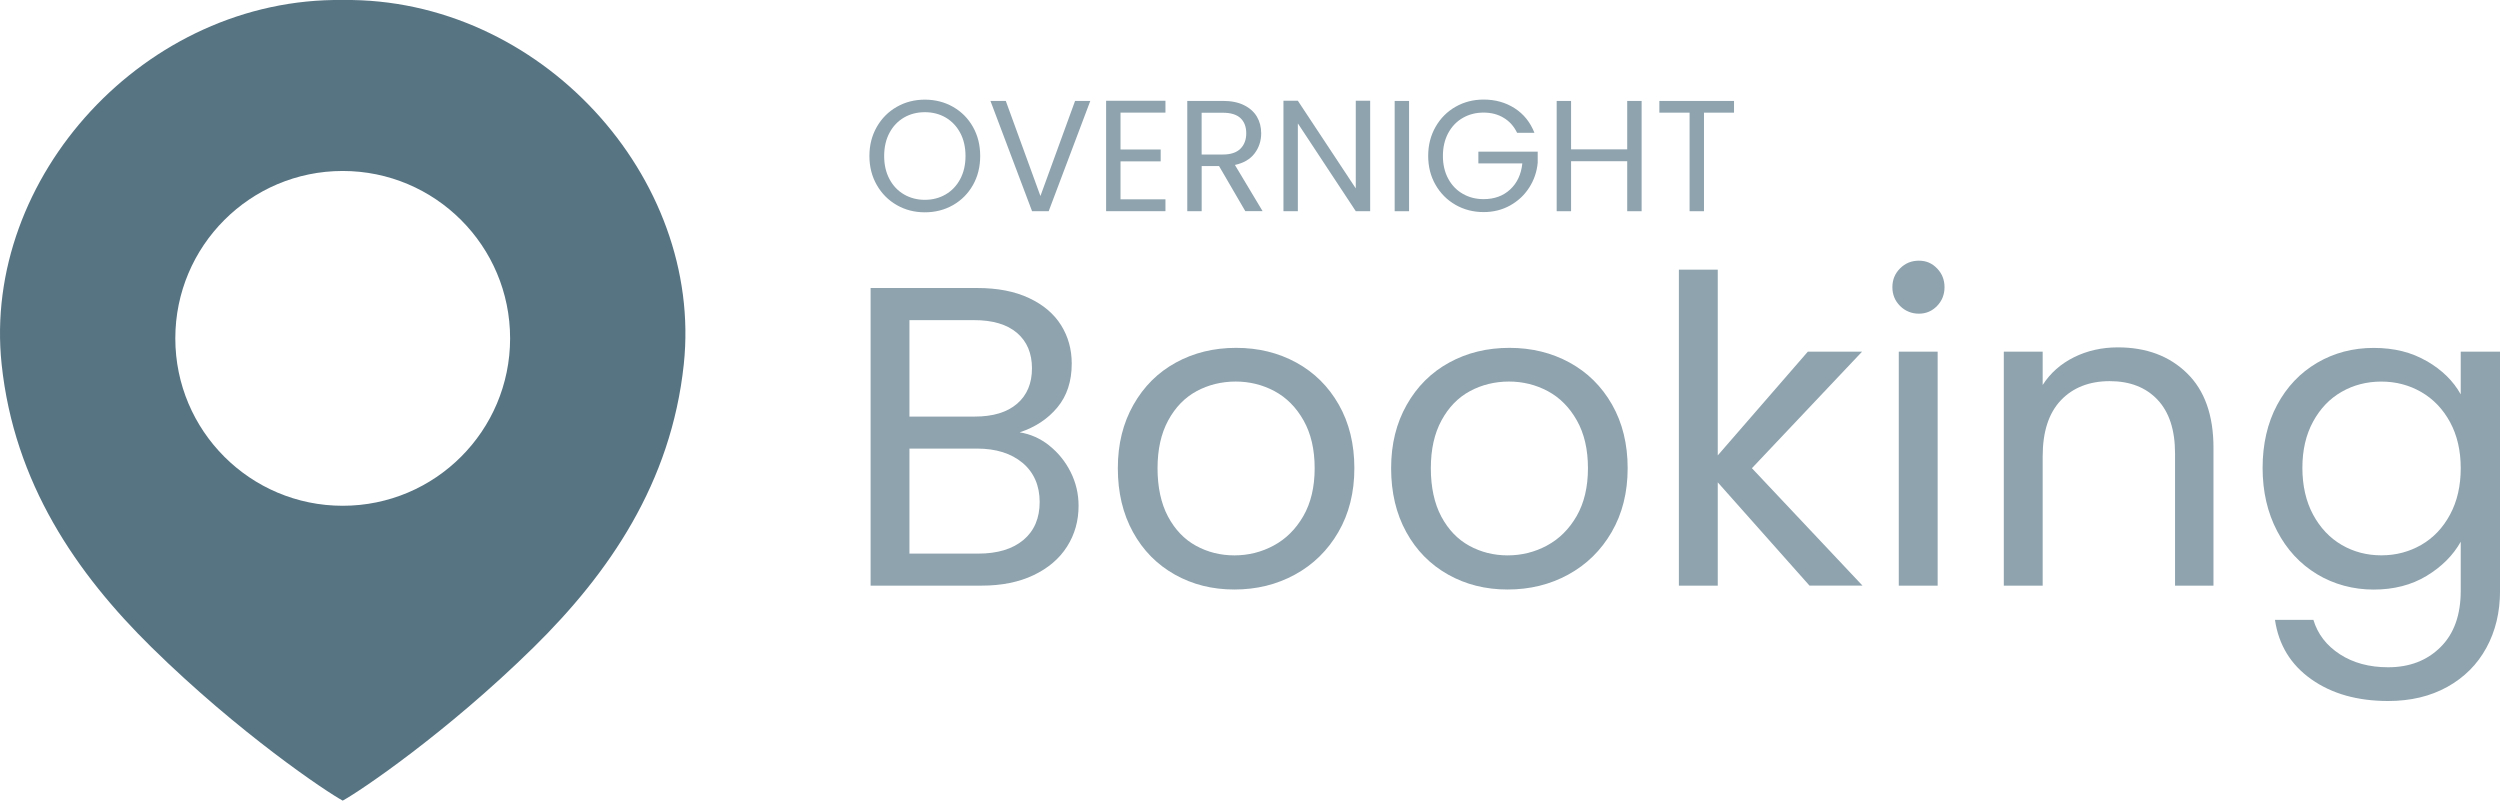 <svg xmlns="http://www.w3.org/2000/svg" id="Layer_1" data-name="Layer 1" viewBox="0 0 691.47 221.44"><defs><style>      .cls-1 {        fill: #577483;      }      .cls-2 {        fill: #8ea3ae;      }    </style></defs><path class="cls-1" d="m94.79,0C40.17-.72-5.02,49.11.45,100.75c3.48,32.81,20.62,57.79,41.48,78.3,24.2,23.79,48.38,39.98,52.86,42.39,4.48-2.41,28.59-18.6,52.79-42.39,20.86-20.51,38.07-45.49,41.55-78.3C194.6,49.11,149.41-.72,94.79,0Zm0,139.89c-25.57,0-46.3-20.73-46.3-46.3s20.73-46.3,46.3-46.3,46.3,20.73,46.3,46.3-20.73,46.3-46.3,46.3Z"></path><g><g><path class="cls-2" d="m248.05,56.73c-2.33-1.33-4.18-3.18-5.54-5.56-1.36-2.38-2.04-5.05-2.04-8.03s.68-5.65,2.04-8.03c1.36-2.38,3.2-4.23,5.54-5.56,2.33-1.33,4.92-1.99,7.75-1.99s5.45.66,7.79,1.99c2.33,1.33,4.17,3.17,5.51,5.54,1.34,2.36,2.01,5.05,2.01,8.05s-.67,5.69-2.01,8.05c-1.34,2.36-3.18,4.21-5.51,5.54-2.33,1.33-4.93,1.99-7.79,1.99s-5.41-.66-7.75-1.99Zm13.5-2.95c1.71-.99,3.05-2.41,4.03-4.24.98-1.84,1.47-3.97,1.47-6.39s-.49-4.59-1.47-6.41c-.98-1.82-2.31-3.23-4-4.22-1.69-.99-3.62-1.49-5.78-1.49s-4.08.5-5.78,1.49c-1.69.99-3.03,2.4-4,4.22-.98,1.82-1.47,3.96-1.47,6.41s.49,4.55,1.47,6.39c.98,1.84,2.32,3.25,4.03,4.24s3.62,1.49,5.75,1.49,4.05-.5,5.75-1.49Z"></path><path class="cls-2" d="m301.56,27.92l-11.51,30.5h-4.59l-11.51-30.5h4.24l9.58,26.3,9.58-26.3h4.2Z"></path><path class="cls-2" d="m309.92,31.15v10.2h11.11v3.28h-11.11v10.5h12.43v3.28h-16.41v-30.54h16.41v3.28h-12.43Z"></path><path class="cls-2" d="m344.44,58.41l-7.26-12.47h-4.81v12.47h-3.98v-30.5h9.85c2.3,0,4.25.39,5.84,1.18,1.59.79,2.78,1.85,3.57,3.19.79,1.34,1.18,2.87,1.18,4.59,0,2.1-.61,3.95-1.82,5.56-1.21,1.6-3.03,2.67-5.45,3.19l7.66,12.78h-4.77Zm-12.08-15.67h5.86c2.16,0,3.78-.53,4.86-1.6,1.08-1.06,1.62-2.49,1.62-4.27s-.53-3.21-1.6-4.2c-1.06-.99-2.69-1.49-4.88-1.49h-5.86v11.55Z"></path><path class="cls-2" d="m378.97,58.41h-3.98l-16.02-24.29v24.29h-3.98v-30.54h3.98l16.02,24.24v-24.24h3.98v30.54Z"></path><path class="cls-2" d="m389.73,27.92v30.5h-3.98v-30.5h3.98Z"></path><path class="cls-2" d="m419.62,36.75c-.85-1.78-2.07-3.16-3.68-4.14-1.6-.98-3.47-1.47-5.6-1.47s-4.05.49-5.75,1.47c-1.71.98-3.05,2.38-4.03,4.2-.98,1.82-1.47,3.93-1.47,6.32s.49,4.49,1.47,6.3c.98,1.81,2.32,3.2,4.03,4.18,1.71.98,3.62,1.47,5.75,1.47,2.98,0,5.43-.89,7.35-2.67,1.93-1.78,3.05-4.19,3.37-7.22h-12.16v-3.24h16.41v3.06c-.23,2.51-1.02,4.81-2.36,6.89-1.34,2.09-3.11,3.73-5.29,4.94s-4.62,1.82-7.31,1.82c-2.83,0-5.41-.66-7.75-1.99-2.33-1.33-4.18-3.17-5.54-5.54-1.36-2.36-2.04-5.03-2.04-8.01s.68-5.65,2.04-8.03c1.36-2.38,3.2-4.23,5.54-5.56,2.33-1.33,4.92-1.99,7.75-1.99,3.24,0,6.1.8,8.6,2.41,2.49,1.6,4.31,3.87,5.45,6.78h-4.77Z"></path><path class="cls-2" d="m454.05,27.92v30.5h-3.98v-13.83h-15.53v13.83h-3.98v-30.5h3.98v13.39h15.53v-13.39h3.98Z"></path><path class="cls-2" d="m479.61,27.92v3.24h-8.31v27.26h-3.98v-27.26h-8.36v-3.24h20.65Z"></path></g><g><path class="cls-2" d="m290.22,123.25c2.48,1.97,4.45,4.41,5.91,7.32,1.46,2.91,2.19,6.02,2.19,9.33,0,4.17-1.06,7.93-3.19,11.28-2.13,3.35-5.22,5.98-9.27,7.91-4.06,1.93-8.84,2.89-14.35,2.89h-30.71v-82.32h29.53c5.59,0,10.35.93,14.29,2.78,3.94,1.85,6.89,4.35,8.86,7.5,1.97,3.15,2.95,6.69,2.95,10.63,0,4.88-1.32,8.92-3.96,12.1-2.64,3.19-6.12,5.49-10.45,6.91,2.99.47,5.73,1.69,8.21,3.66Zm-38.68-8.03h18.07c5.04,0,8.94-1.18,11.69-3.54,2.75-2.36,4.13-5.63,4.13-9.8s-1.38-7.44-4.13-9.8c-2.76-2.36-6.73-3.54-11.93-3.54h-17.83v26.69Zm31.53,34.13c2.99-2.52,4.49-6.02,4.49-10.51s-1.58-8.17-4.72-10.81c-3.15-2.64-7.36-3.96-12.64-3.96h-18.66v29.05h19.01c5.35,0,9.53-1.26,12.52-3.78Z"></path><path class="cls-2" d="m324.94,158.92c-4.92-2.76-8.78-6.67-11.57-11.75-2.8-5.08-4.19-10.96-4.19-17.66s1.44-12.46,4.31-17.54c2.87-5.08,6.79-8.98,11.75-11.69,4.96-2.72,10.51-4.07,16.65-4.07s11.69,1.36,16.65,4.07c4.96,2.72,8.88,6.59,11.75,11.63,2.87,5.04,4.31,10.91,4.31,17.6s-1.48,12.58-4.43,17.66c-2.95,5.08-6.95,9-11.99,11.75-5.04,2.76-10.63,4.13-16.77,4.13s-11.56-1.38-16.48-4.13Zm27.34-8.03c3.38-1.81,6.12-4.53,8.21-8.15,2.08-3.62,3.13-8.03,3.13-13.23s-1.02-9.6-3.07-13.23c-2.05-3.62-4.72-6.32-8.03-8.09-3.31-1.77-6.89-2.66-10.75-2.66s-7.54.89-10.81,2.66c-3.27,1.77-5.89,4.47-7.85,8.09-1.97,3.62-2.95,8.03-2.95,13.23s.96,9.73,2.89,13.35c1.93,3.62,4.51,6.32,7.74,8.09,3.23,1.77,6.77,2.66,10.63,2.66s7.48-.9,10.87-2.72Z"></path><path class="cls-2" d="m400.53,158.92c-4.92-2.76-8.78-6.67-11.57-11.75-2.8-5.08-4.19-10.96-4.19-17.66s1.44-12.46,4.31-17.54c2.87-5.08,6.79-8.98,11.75-11.69,4.96-2.72,10.51-4.07,16.65-4.07s11.69,1.36,16.65,4.07c4.96,2.72,8.88,6.59,11.75,11.63,2.87,5.04,4.31,10.91,4.31,17.6s-1.48,12.58-4.43,17.66c-2.95,5.08-6.95,9-11.99,11.75-5.04,2.76-10.63,4.13-16.77,4.13s-11.56-1.38-16.48-4.13Zm27.34-8.03c3.38-1.81,6.12-4.53,8.21-8.15,2.08-3.62,3.13-8.03,3.13-13.23s-1.02-9.6-3.07-13.23c-2.05-3.62-4.72-6.32-8.03-8.09-3.31-1.77-6.89-2.66-10.75-2.66s-7.54.89-10.81,2.66c-3.27,1.77-5.89,4.47-7.85,8.09-1.97,3.62-2.95,8.03-2.95,13.23s.96,9.73,2.89,13.35c1.93,3.62,4.51,6.32,7.74,8.09,3.23,1.77,6.77,2.66,10.63,2.66s7.48-.9,10.87-2.72Z"></path><path class="cls-2" d="m500.5,161.99l-25.39-28.58v28.58h-10.75v-87.4h10.75v51.37l24.92-28.7h15l-30.47,32.24,30.59,32.48h-14.64Z"></path><path class="cls-2" d="m525.54,84.63c-1.42-1.42-2.13-3.15-2.13-5.2s.71-3.78,2.13-5.2c1.42-1.42,3.15-2.13,5.2-2.13s3.64.71,5.02,2.13c1.38,1.42,2.07,3.15,2.07,5.2s-.69,3.78-2.07,5.2c-1.38,1.42-3.05,2.13-5.02,2.13s-3.78-.71-5.2-2.13Zm10.39,12.64v64.72h-10.75v-64.72h10.75Z"></path><path class="cls-2" d="m604.9,103.23c4.88,4.76,7.32,11.63,7.32,20.61v38.15h-10.63v-36.61c0-6.46-1.62-11.4-4.84-14.82-3.23-3.42-7.64-5.14-13.23-5.14s-10.18,1.77-13.52,5.31c-3.35,3.54-5.02,8.7-5.02,15.47v35.79h-10.75v-64.72h10.75v9.21c2.13-3.31,5.02-5.86,8.68-7.68,3.66-1.81,7.7-2.72,12.11-2.72,7.87,0,14.25,2.38,19.13,7.15Z"></path><path class="cls-2" d="m671.22,99.87c4.21,2.44,7.34,5.51,9.39,9.21v-11.81h10.87v66.14c0,5.91-1.26,11.16-3.78,15.77-2.52,4.61-6.12,8.21-10.81,10.81-4.68,2.6-10.14,3.9-16.36,3.9-8.5,0-15.59-2.01-21.26-6.02s-9.02-9.49-10.04-16.42h10.63c1.18,3.94,3.62,7.1,7.32,9.51,3.7,2.4,8.15,3.6,13.35,3.6,5.91,0,10.73-1.85,14.47-5.55,3.74-3.7,5.61-8.9,5.61-15.59v-13.58c-2.13,3.78-5.28,6.93-9.45,9.45-4.17,2.52-9.05,3.78-14.64,3.78s-10.96-1.42-15.65-4.25c-4.69-2.83-8.37-6.81-11.04-11.93-2.68-5.12-4.02-10.94-4.02-17.48s1.34-12.42,4.02-17.42c2.68-5,6.36-8.88,11.04-11.63,4.68-2.75,9.9-4.13,15.65-4.13s10.49,1.22,14.7,3.66Zm6.44,16.89c-1.97-3.62-4.63-6.4-7.97-8.33-3.35-1.93-7.03-2.89-11.04-2.89s-7.68.94-10.98,2.83c-3.31,1.89-5.95,4.65-7.91,8.27-1.97,3.62-2.95,7.87-2.95,12.75s.98,9.27,2.95,12.93c1.97,3.66,4.61,6.46,7.91,8.39,3.31,1.93,6.97,2.89,10.98,2.89s7.69-.96,11.04-2.89c3.35-1.93,6-4.72,7.97-8.39,1.97-3.66,2.95-7.93,2.95-12.81s-.99-9.13-2.95-12.75Z"></path></g></g></svg>